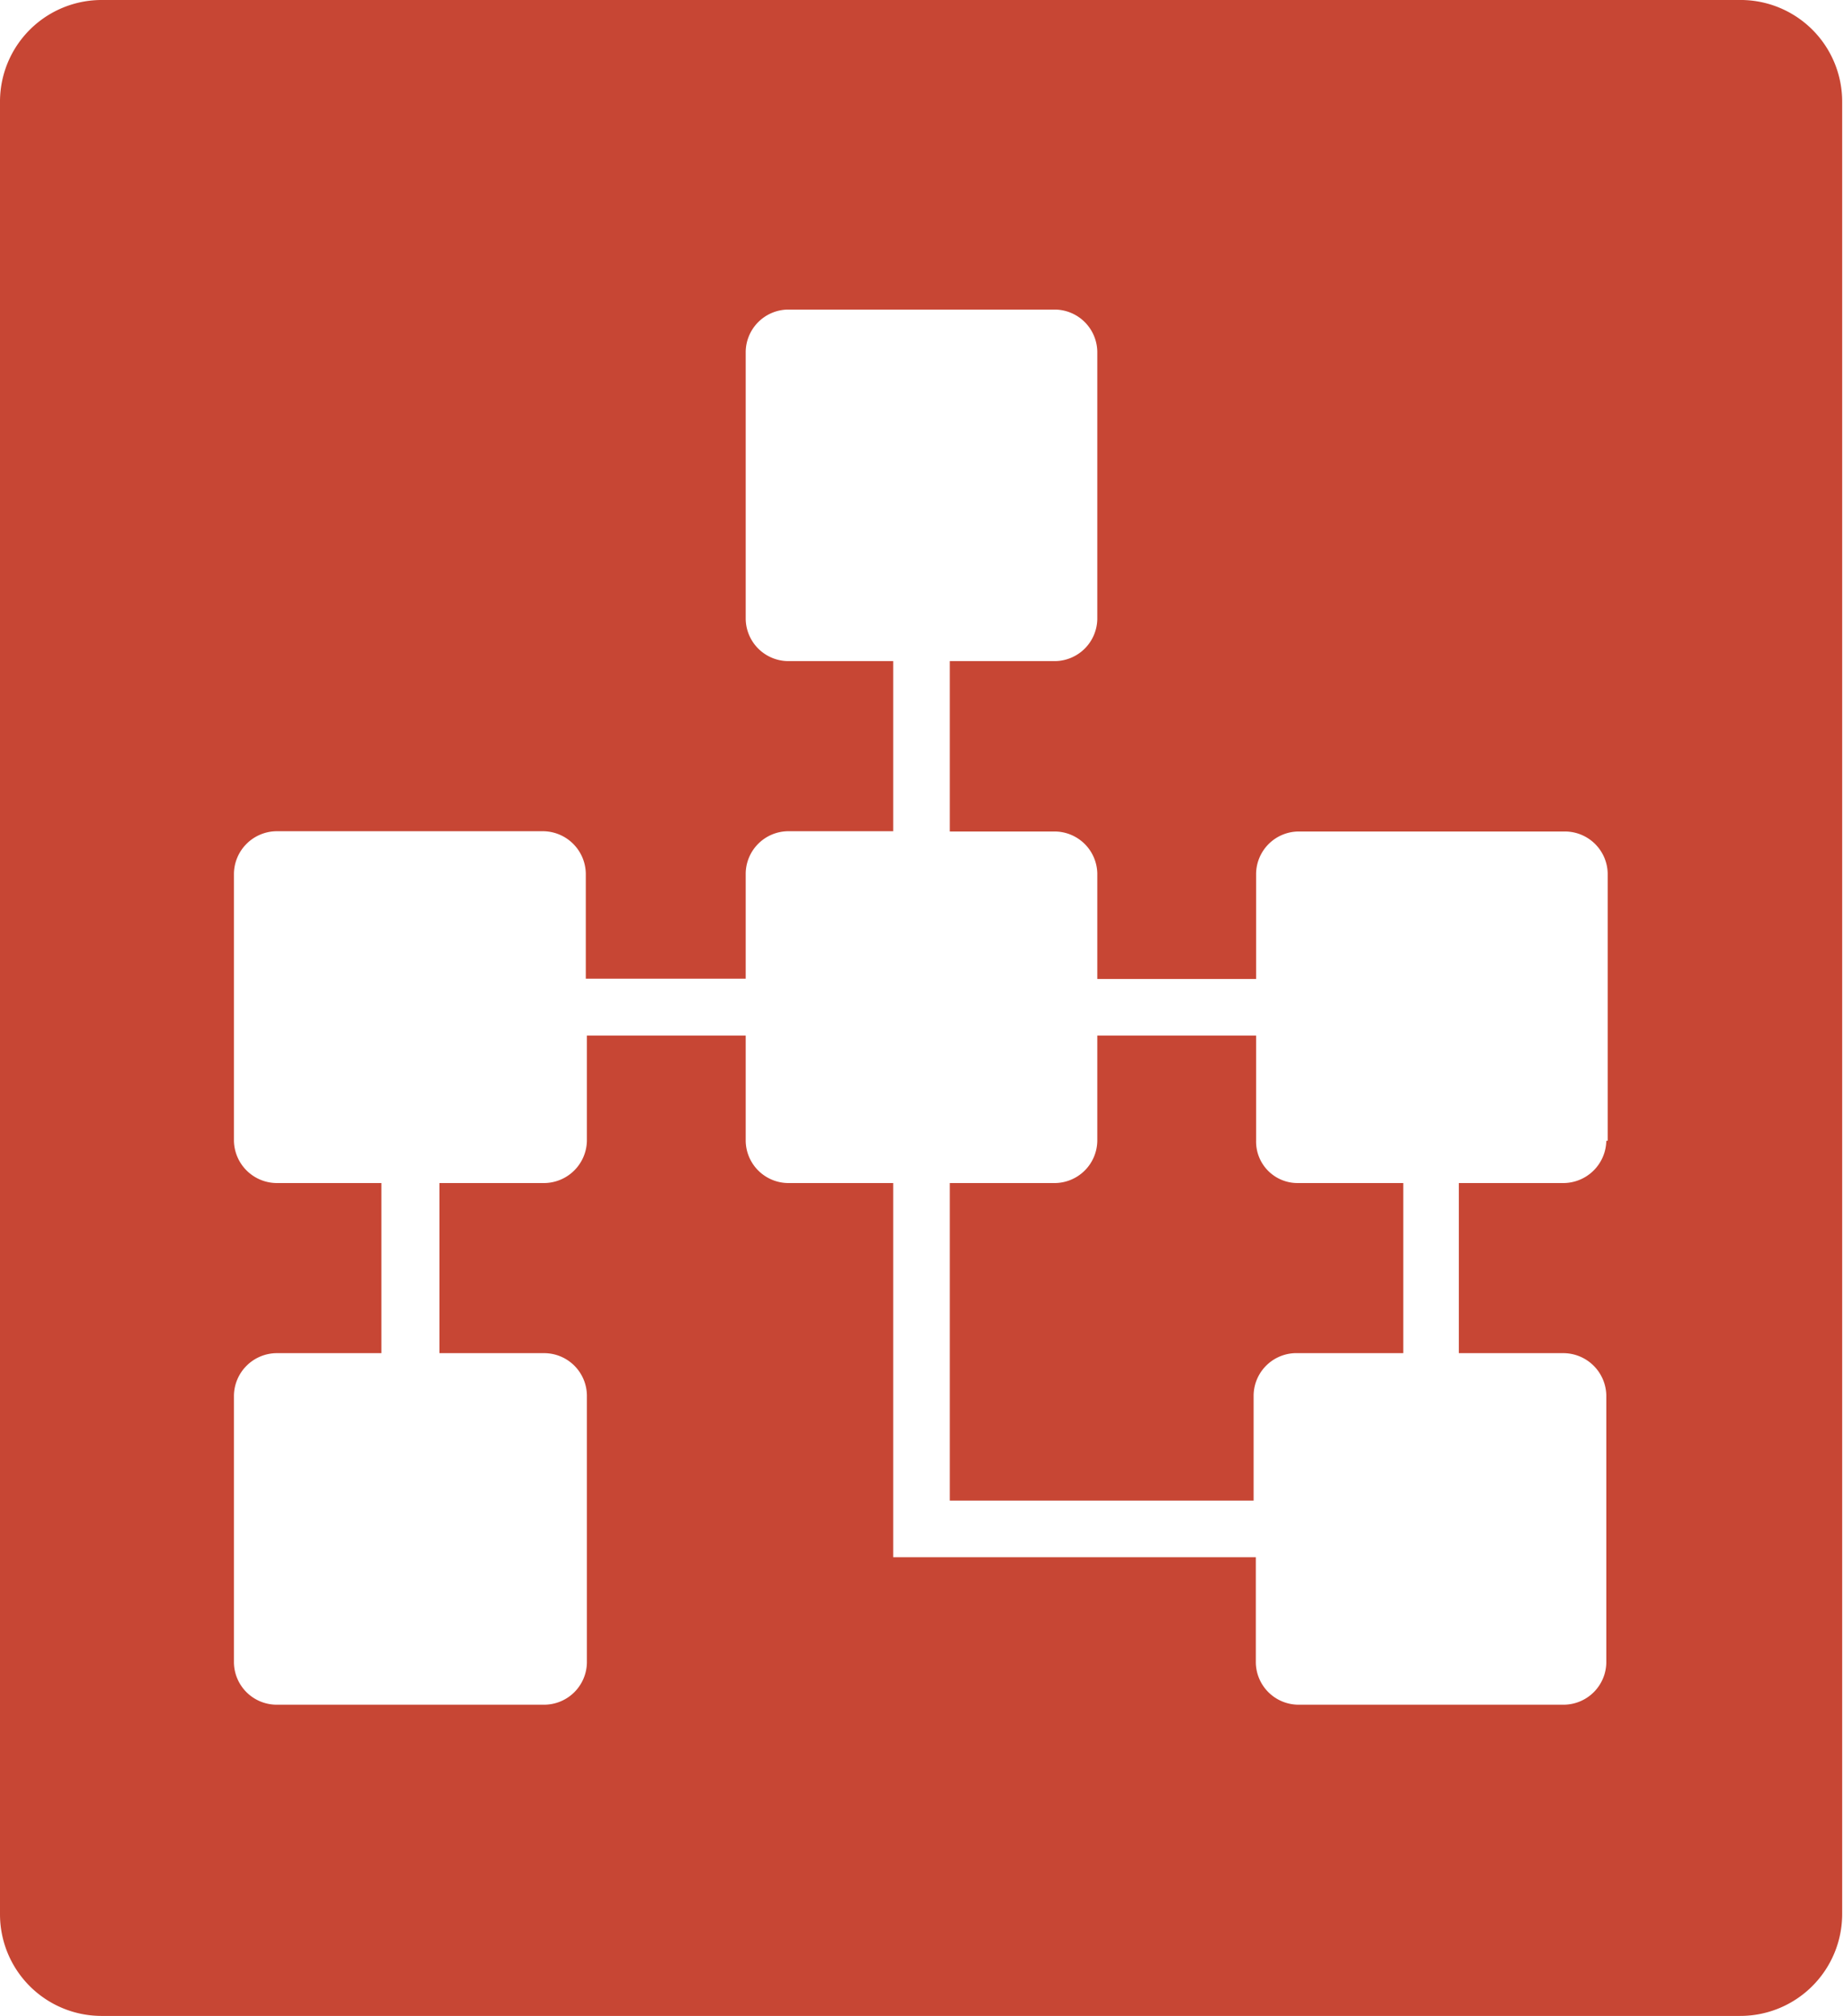 <svg xmlns="http://www.w3.org/2000/svg" viewBox="0 0 66.73 73.01"><defs><style>.cls-1{fill:#c74634;}</style></defs><g id="レイヤー_2" data-name="レイヤー 2"><g id="レイヤー_1-2" data-name="レイヤー 1"><g id="グループ_5839" data-name="グループ 5839"><path id="パス_20345" data-name="パス 20345" class="cls-1" d="M45.48,41.31V37.5H39.73v3.81a1.55,1.55,0,0,1-1.52,1.53H34.39v11.5h11V50.52A1.55,1.55,0,0,1,47,49h3.81V42.84H47A1.5,1.5,0,0,1,45.48,41.31Z"/><path id="パス_20346" data-name="パス 20346" class="cls-1" d="M63.09,0H3.7A3.68,3.68,0,0,0,0,3.66V69.31A3.68,3.68,0,0,0,3.66,73H63a3.69,3.69,0,0,0,3.7-3.67V3.7A3.68,3.68,0,0,0,63.09,0ZM58.16,41.31a1.56,1.56,0,0,1-1.53,1.53H52.82V49h3.81a1.56,1.56,0,0,1,1.53,1.53v9.68a1.55,1.55,0,0,1-1.53,1.52H47a1.55,1.55,0,0,1-1.53-1.52V56.39H32.34V42.84H28.52A1.55,1.55,0,0,1,27,41.31V37.5H21.25v3.81a1.56,1.56,0,0,1-1.53,1.53H15.91V49h3.81a1.55,1.55,0,0,1,1.53,1.52v9.69a1.55,1.55,0,0,1-1.53,1.52H10a1.55,1.55,0,0,1-1.53-1.52V50.53A1.56,1.56,0,0,1,10,49h3.81V42.84H10a1.56,1.56,0,0,1-1.53-1.53V31.63A1.56,1.56,0,0,1,10,30.1h9.68a1.56,1.56,0,0,1,1.53,1.53v3.81H27V31.63a1.55,1.55,0,0,1,1.52-1.53h3.82V23.94H28.52A1.55,1.55,0,0,1,27,22.41V12.74a1.55,1.55,0,0,1,1.52-1.53h9.69a1.55,1.55,0,0,1,1.52,1.53v9.68a1.55,1.55,0,0,1-1.52,1.52H34.39v6.17h3.82a1.55,1.55,0,0,1,1.52,1.52v3.82h5.75V31.63A1.55,1.55,0,0,1,47,30.11h9.68a1.55,1.55,0,0,1,1.53,1.52v9.68Z"/></g></g></g></svg>